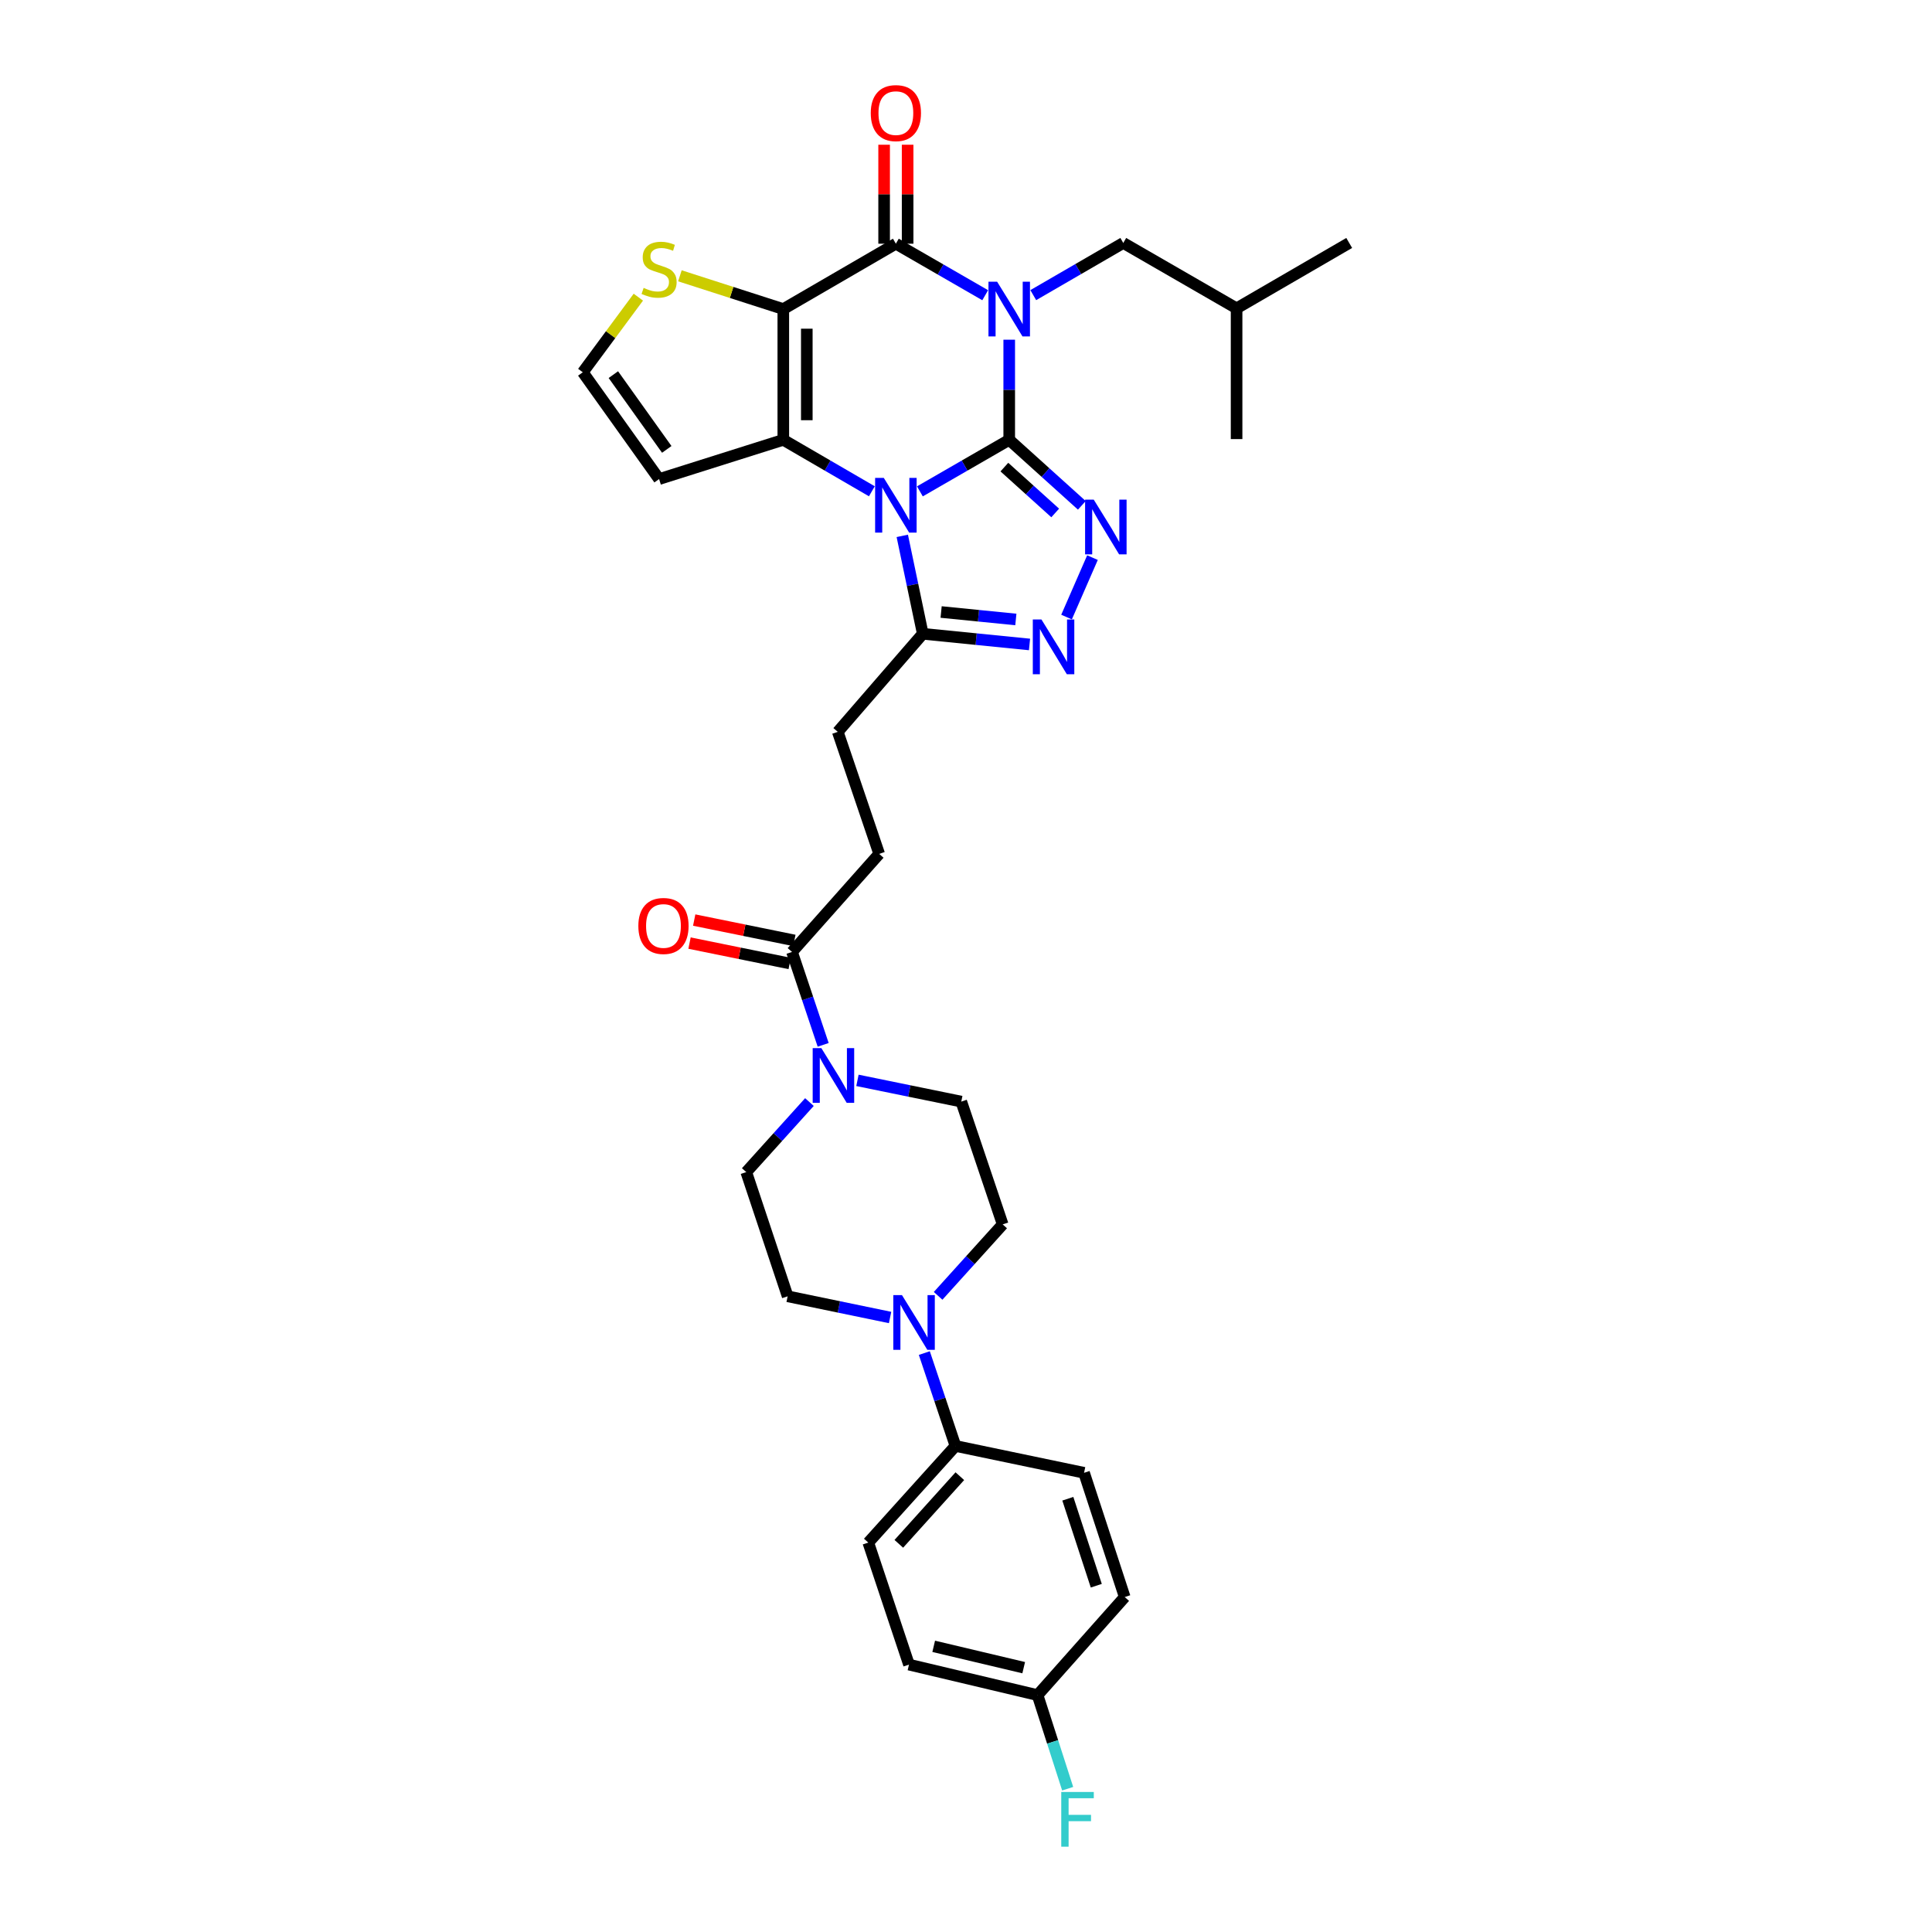 <?xml version='1.0' encoding='iso-8859-1'?>
<svg version='1.1' baseProfile='full'
              xmlns='http://www.w3.org/2000/svg'
                      xmlns:rdkit='http://www.rdkit.org/xml'
                      xmlns:xlink='http://www.w3.org/1999/xlink'
                  xml:space='preserve'
width='1000px' height='1000px' viewBox='0 0 1000 1000'>
<!-- END OF HEADER -->
<rect style='opacity:1.0;fill:#FFFFFF;stroke:none' width='1000' height='1000' x='0' y='0'> </rect>
<path class='bond-0' d='M 522.372,227.655 L 522.372,201.742' style='fill:none;fill-rule:evenodd;stroke:#000000;stroke-width:6px;stroke-linecap:butt;stroke-linejoin:miter;stroke-opacity:1' />
<path class='bond-0' d='M 522.372,201.742 L 522.372,175.83' style='fill:none;fill-rule:evenodd;stroke:#0000FF;stroke-width:6px;stroke-linecap:butt;stroke-linejoin:miter;stroke-opacity:1' />
<path class='bond-1' d='M 522.372,227.655 L 499.254,240.994' style='fill:none;fill-rule:evenodd;stroke:#000000;stroke-width:6px;stroke-linecap:butt;stroke-linejoin:miter;stroke-opacity:1' />
<path class='bond-1' d='M 499.254,240.994 L 476.135,254.333' style='fill:none;fill-rule:evenodd;stroke:#0000FF;stroke-width:6px;stroke-linecap:butt;stroke-linejoin:miter;stroke-opacity:1' />
<path class='bond-5' d='M 522.372,227.655 L 541.164,244.609' style='fill:none;fill-rule:evenodd;stroke:#000000;stroke-width:6px;stroke-linecap:butt;stroke-linejoin:miter;stroke-opacity:1' />
<path class='bond-5' d='M 541.164,244.609 L 559.956,261.562' style='fill:none;fill-rule:evenodd;stroke:#0000FF;stroke-width:6px;stroke-linecap:butt;stroke-linejoin:miter;stroke-opacity:1' />
<path class='bond-5' d='M 519.863,241.772 L 533.017,253.639' style='fill:none;fill-rule:evenodd;stroke:#000000;stroke-width:6px;stroke-linecap:butt;stroke-linejoin:miter;stroke-opacity:1' />
<path class='bond-5' d='M 533.017,253.639 L 546.171,265.507' style='fill:none;fill-rule:evenodd;stroke:#0000FF;stroke-width:6px;stroke-linecap:butt;stroke-linejoin:miter;stroke-opacity:1' />
<path class='bond-4' d='M 509.939,152.807 L 486.82,139.473' style='fill:none;fill-rule:evenodd;stroke:#0000FF;stroke-width:6px;stroke-linecap:butt;stroke-linejoin:miter;stroke-opacity:1' />
<path class='bond-4' d='M 486.82,139.473 L 463.702,126.14' style='fill:none;fill-rule:evenodd;stroke:#000000;stroke-width:6px;stroke-linecap:butt;stroke-linejoin:miter;stroke-opacity:1' />
<path class='bond-13' d='M 534.818,152.763 L 558.113,139.259' style='fill:none;fill-rule:evenodd;stroke:#0000FF;stroke-width:6px;stroke-linecap:butt;stroke-linejoin:miter;stroke-opacity:1' />
<path class='bond-13' d='M 558.113,139.259 L 581.407,125.754' style='fill:none;fill-rule:evenodd;stroke:#000000;stroke-width:6px;stroke-linecap:butt;stroke-linejoin:miter;stroke-opacity:1' />
<path class='bond-3' d='M 451.277,254.288 L 428.357,240.972' style='fill:none;fill-rule:evenodd;stroke:#0000FF;stroke-width:6px;stroke-linecap:butt;stroke-linejoin:miter;stroke-opacity:1' />
<path class='bond-3' d='M 428.357,240.972 L 405.437,227.655' style='fill:none;fill-rule:evenodd;stroke:#000000;stroke-width:6px;stroke-linecap:butt;stroke-linejoin:miter;stroke-opacity:1' />
<path class='bond-7' d='M 467.021,277.367 L 472.325,302.708' style='fill:none;fill-rule:evenodd;stroke:#0000FF;stroke-width:6px;stroke-linecap:butt;stroke-linejoin:miter;stroke-opacity:1' />
<path class='bond-7' d='M 472.325,302.708 L 477.628,328.049' style='fill:none;fill-rule:evenodd;stroke:#000000;stroke-width:6px;stroke-linecap:butt;stroke-linejoin:miter;stroke-opacity:1' />
<path class='bond-2' d='M 405.437,159.978 L 405.437,227.655' style='fill:none;fill-rule:evenodd;stroke:#000000;stroke-width:6px;stroke-linecap:butt;stroke-linejoin:miter;stroke-opacity:1' />
<path class='bond-2' d='M 417.6,170.13 L 417.6,217.503' style='fill:none;fill-rule:evenodd;stroke:#000000;stroke-width:6px;stroke-linecap:butt;stroke-linejoin:miter;stroke-opacity:1' />
<path class='bond-10' d='M 405.437,159.978 L 378.676,151.366' style='fill:none;fill-rule:evenodd;stroke:#000000;stroke-width:6px;stroke-linecap:butt;stroke-linejoin:miter;stroke-opacity:1' />
<path class='bond-10' d='M 378.676,151.366 L 351.914,142.754' style='fill:none;fill-rule:evenodd;stroke:#CCCC00;stroke-width:6px;stroke-linecap:butt;stroke-linejoin:miter;stroke-opacity:1' />
<path class='bond-34' d='M 405.437,159.978 L 463.702,126.14' style='fill:none;fill-rule:evenodd;stroke:#000000;stroke-width:6px;stroke-linecap:butt;stroke-linejoin:miter;stroke-opacity:1' />
<path class='bond-12' d='M 405.437,227.655 L 341.145,247.966' style='fill:none;fill-rule:evenodd;stroke:#000000;stroke-width:6px;stroke-linecap:butt;stroke-linejoin:miter;stroke-opacity:1' />
<path class='bond-15' d='M 469.783,126.14 L 469.783,100.527' style='fill:none;fill-rule:evenodd;stroke:#000000;stroke-width:6px;stroke-linecap:butt;stroke-linejoin:miter;stroke-opacity:1' />
<path class='bond-15' d='M 469.783,100.527 L 469.783,74.914' style='fill:none;fill-rule:evenodd;stroke:#FF0000;stroke-width:6px;stroke-linecap:butt;stroke-linejoin:miter;stroke-opacity:1' />
<path class='bond-15' d='M 457.621,126.14 L 457.621,100.527' style='fill:none;fill-rule:evenodd;stroke:#000000;stroke-width:6px;stroke-linecap:butt;stroke-linejoin:miter;stroke-opacity:1' />
<path class='bond-15' d='M 457.621,100.527 L 457.621,74.914' style='fill:none;fill-rule:evenodd;stroke:#FF0000;stroke-width:6px;stroke-linecap:butt;stroke-linejoin:miter;stroke-opacity:1' />
<path class='bond-6' d='M 565.465,288.623 L 552.044,319.393' style='fill:none;fill-rule:evenodd;stroke:#0000FF;stroke-width:6px;stroke-linecap:butt;stroke-linejoin:miter;stroke-opacity:1' />
<path class='bond-33' d='M 532.878,333.57 L 505.253,330.809' style='fill:none;fill-rule:evenodd;stroke:#0000FF;stroke-width:6px;stroke-linecap:butt;stroke-linejoin:miter;stroke-opacity:1' />
<path class='bond-33' d='M 505.253,330.809 L 477.628,328.049' style='fill:none;fill-rule:evenodd;stroke:#000000;stroke-width:6px;stroke-linecap:butt;stroke-linejoin:miter;stroke-opacity:1' />
<path class='bond-33' d='M 525.8,320.639 L 506.462,318.707' style='fill:none;fill-rule:evenodd;stroke:#0000FF;stroke-width:6px;stroke-linecap:butt;stroke-linejoin:miter;stroke-opacity:1' />
<path class='bond-33' d='M 506.462,318.707 L 487.125,316.775' style='fill:none;fill-rule:evenodd;stroke:#000000;stroke-width:6px;stroke-linecap:butt;stroke-linejoin:miter;stroke-opacity:1' />
<path class='bond-17' d='M 477.628,328.049 L 433.634,378.807' style='fill:none;fill-rule:evenodd;stroke:#000000;stroke-width:6px;stroke-linecap:butt;stroke-linejoin:miter;stroke-opacity:1' />
<path class='bond-8' d='M 426.071,540.809 L 418.011,516.769' style='fill:none;fill-rule:evenodd;stroke:#0000FF;stroke-width:6px;stroke-linecap:butt;stroke-linejoin:miter;stroke-opacity:1' />
<path class='bond-8' d='M 418.011,516.769 L 409.951,492.728' style='fill:none;fill-rule:evenodd;stroke:#000000;stroke-width:6px;stroke-linecap:butt;stroke-linejoin:miter;stroke-opacity:1' />
<path class='bond-18' d='M 418.96,570.426 L 402.61,588.548' style='fill:none;fill-rule:evenodd;stroke:#0000FF;stroke-width:6px;stroke-linecap:butt;stroke-linejoin:miter;stroke-opacity:1' />
<path class='bond-18' d='M 402.61,588.548 L 386.261,606.669' style='fill:none;fill-rule:evenodd;stroke:#000000;stroke-width:6px;stroke-linecap:butt;stroke-linejoin:miter;stroke-opacity:1' />
<path class='bond-19' d='M 443.812,559.197 L 470.683,564.693' style='fill:none;fill-rule:evenodd;stroke:#0000FF;stroke-width:6px;stroke-linecap:butt;stroke-linejoin:miter;stroke-opacity:1' />
<path class='bond-19' d='M 470.683,564.693 L 497.554,570.189' style='fill:none;fill-rule:evenodd;stroke:#000000;stroke-width:6px;stroke-linecap:butt;stroke-linejoin:miter;stroke-opacity:1' />
<path class='bond-9' d='M 485.565,670.726 L 502.276,652.235' style='fill:none;fill-rule:evenodd;stroke:#0000FF;stroke-width:6px;stroke-linecap:butt;stroke-linejoin:miter;stroke-opacity:1' />
<path class='bond-9' d='M 502.276,652.235 L 518.987,633.744' style='fill:none;fill-rule:evenodd;stroke:#000000;stroke-width:6px;stroke-linecap:butt;stroke-linejoin:miter;stroke-opacity:1' />
<path class='bond-16' d='M 478.427,700.347 L 486.487,724.385' style='fill:none;fill-rule:evenodd;stroke:#0000FF;stroke-width:6px;stroke-linecap:butt;stroke-linejoin:miter;stroke-opacity:1' />
<path class='bond-16' d='M 486.487,724.385 L 494.547,748.422' style='fill:none;fill-rule:evenodd;stroke:#000000;stroke-width:6px;stroke-linecap:butt;stroke-linejoin:miter;stroke-opacity:1' />
<path class='bond-36' d='M 460.704,681.934 L 434.196,676.447' style='fill:none;fill-rule:evenodd;stroke:#0000FF;stroke-width:6px;stroke-linecap:butt;stroke-linejoin:miter;stroke-opacity:1' />
<path class='bond-36' d='M 434.196,676.447 L 407.687,670.961' style='fill:none;fill-rule:evenodd;stroke:#000000;stroke-width:6px;stroke-linecap:butt;stroke-linejoin:miter;stroke-opacity:1' />
<path class='bond-35' d='M 330.405,153.811 L 316.028,173.249' style='fill:none;fill-rule:evenodd;stroke:#CCCC00;stroke-width:6px;stroke-linecap:butt;stroke-linejoin:miter;stroke-opacity:1' />
<path class='bond-35' d='M 316.028,173.249 L 301.651,192.688' style='fill:none;fill-rule:evenodd;stroke:#000000;stroke-width:6px;stroke-linecap:butt;stroke-linejoin:miter;stroke-opacity:1' />
<path class='bond-11' d='M 409.951,492.728 L 455.067,441.97' style='fill:none;fill-rule:evenodd;stroke:#000000;stroke-width:6px;stroke-linecap:butt;stroke-linejoin:miter;stroke-opacity:1' />
<path class='bond-23' d='M 411.163,486.769 L 385.241,481.496' style='fill:none;fill-rule:evenodd;stroke:#000000;stroke-width:6px;stroke-linecap:butt;stroke-linejoin:miter;stroke-opacity:1' />
<path class='bond-23' d='M 385.241,481.496 L 359.319,476.224' style='fill:none;fill-rule:evenodd;stroke:#FF0000;stroke-width:6px;stroke-linecap:butt;stroke-linejoin:miter;stroke-opacity:1' />
<path class='bond-23' d='M 408.739,498.687 L 382.817,493.415' style='fill:none;fill-rule:evenodd;stroke:#000000;stroke-width:6px;stroke-linecap:butt;stroke-linejoin:miter;stroke-opacity:1' />
<path class='bond-23' d='M 382.817,493.415 L 356.895,488.142' style='fill:none;fill-rule:evenodd;stroke:#FF0000;stroke-width:6px;stroke-linecap:butt;stroke-linejoin:miter;stroke-opacity:1' />
<path class='bond-14' d='M 341.145,247.966 L 301.651,192.688' style='fill:none;fill-rule:evenodd;stroke:#000000;stroke-width:6px;stroke-linecap:butt;stroke-linejoin:miter;stroke-opacity:1' />
<path class='bond-14' d='M 345.117,232.604 L 317.472,193.909' style='fill:none;fill-rule:evenodd;stroke:#000000;stroke-width:6px;stroke-linecap:butt;stroke-linejoin:miter;stroke-opacity:1' />
<path class='bond-30' d='M 581.407,125.754 L 640.057,159.593' style='fill:none;fill-rule:evenodd;stroke:#000000;stroke-width:6px;stroke-linecap:butt;stroke-linejoin:miter;stroke-opacity:1' />
<path class='bond-24' d='M 494.547,748.422 L 449.425,798.437' style='fill:none;fill-rule:evenodd;stroke:#000000;stroke-width:6px;stroke-linecap:butt;stroke-linejoin:miter;stroke-opacity:1' />
<path class='bond-24' d='M 496.809,764.072 L 465.223,799.082' style='fill:none;fill-rule:evenodd;stroke:#000000;stroke-width:6px;stroke-linecap:butt;stroke-linejoin:miter;stroke-opacity:1' />
<path class='bond-25' d='M 494.547,748.422 L 561.109,762.321' style='fill:none;fill-rule:evenodd;stroke:#000000;stroke-width:6px;stroke-linecap:butt;stroke-linejoin:miter;stroke-opacity:1' />
<path class='bond-22' d='M 433.634,378.807 L 455.067,441.97' style='fill:none;fill-rule:evenodd;stroke:#000000;stroke-width:6px;stroke-linecap:butt;stroke-linejoin:miter;stroke-opacity:1' />
<path class='bond-21' d='M 386.261,606.669 L 407.687,670.961' style='fill:none;fill-rule:evenodd;stroke:#000000;stroke-width:6px;stroke-linecap:butt;stroke-linejoin:miter;stroke-opacity:1' />
<path class='bond-20' d='M 497.554,570.189 L 518.987,633.744' style='fill:none;fill-rule:evenodd;stroke:#000000;stroke-width:6px;stroke-linecap:butt;stroke-linejoin:miter;stroke-opacity:1' />
<path class='bond-28' d='M 449.425,798.437 L 470.493,861.6' style='fill:none;fill-rule:evenodd;stroke:#000000;stroke-width:6px;stroke-linecap:butt;stroke-linejoin:miter;stroke-opacity:1' />
<path class='bond-27' d='M 561.109,762.321 L 582.15,826.627' style='fill:none;fill-rule:evenodd;stroke:#000000;stroke-width:6px;stroke-linecap:butt;stroke-linejoin:miter;stroke-opacity:1' />
<path class='bond-27' d='M 552.706,775.749 L 567.435,820.763' style='fill:none;fill-rule:evenodd;stroke:#000000;stroke-width:6px;stroke-linecap:butt;stroke-linejoin:miter;stroke-opacity:1' />
<path class='bond-26' d='M 537.041,877.384 L 582.15,826.627' style='fill:none;fill-rule:evenodd;stroke:#000000;stroke-width:6px;stroke-linecap:butt;stroke-linejoin:miter;stroke-opacity:1' />
<path class='bond-29' d='M 537.041,877.384 L 544.834,901.609' style='fill:none;fill-rule:evenodd;stroke:#000000;stroke-width:6px;stroke-linecap:butt;stroke-linejoin:miter;stroke-opacity:1' />
<path class='bond-29' d='M 544.834,901.609 L 552.626,925.834' style='fill:none;fill-rule:evenodd;stroke:#33CCCC;stroke-width:6px;stroke-linecap:butt;stroke-linejoin:miter;stroke-opacity:1' />
<path class='bond-37' d='M 537.041,877.384 L 470.493,861.6' style='fill:none;fill-rule:evenodd;stroke:#000000;stroke-width:6px;stroke-linecap:butt;stroke-linejoin:miter;stroke-opacity:1' />
<path class='bond-37' d='M 529.866,863.183 L 483.282,852.134' style='fill:none;fill-rule:evenodd;stroke:#000000;stroke-width:6px;stroke-linecap:butt;stroke-linejoin:miter;stroke-opacity:1' />
<path class='bond-31' d='M 640.057,159.593 L 698.349,125.754' style='fill:none;fill-rule:evenodd;stroke:#000000;stroke-width:6px;stroke-linecap:butt;stroke-linejoin:miter;stroke-opacity:1' />
<path class='bond-32' d='M 640.057,159.593 L 640.057,227.27' style='fill:none;fill-rule:evenodd;stroke:#000000;stroke-width:6px;stroke-linecap:butt;stroke-linejoin:miter;stroke-opacity:1' />
<path  class='atom-1' d='M 516.112 145.818
L 525.392 160.818
Q 526.312 162.298, 527.792 164.978
Q 529.272 167.658, 529.352 167.818
L 529.352 145.818
L 533.112 145.818
L 533.112 174.138
L 529.232 174.138
L 519.272 157.738
Q 518.112 155.818, 516.872 153.618
Q 515.672 151.418, 515.312 150.738
L 515.312 174.138
L 511.632 174.138
L 511.632 145.818
L 516.112 145.818
' fill='#0000FF'/>
<path  class='atom-2' d='M 457.442 247.347
L 466.722 262.347
Q 467.642 263.827, 469.122 266.507
Q 470.602 269.187, 470.682 269.347
L 470.682 247.347
L 474.442 247.347
L 474.442 275.667
L 470.562 275.667
L 460.602 259.267
Q 459.442 257.347, 458.202 255.147
Q 457.002 252.947, 456.642 252.267
L 456.642 275.667
L 452.962 275.667
L 452.962 247.347
L 457.442 247.347
' fill='#0000FF'/>
<path  class='atom-6' d='M 566.12 258.611
L 575.4 273.611
Q 576.32 275.091, 577.8 277.771
Q 579.28 280.451, 579.36 280.611
L 579.36 258.611
L 583.12 258.611
L 583.12 286.931
L 579.24 286.931
L 569.28 270.531
Q 568.12 268.611, 566.88 266.411
Q 565.68 264.211, 565.32 263.531
L 565.32 286.931
L 561.64 286.931
L 561.64 258.611
L 566.12 258.611
' fill='#0000FF'/>
<path  class='atom-7' d='M 539.058 320.653
L 548.338 335.653
Q 549.258 337.133, 550.738 339.813
Q 552.218 342.493, 552.298 342.653
L 552.298 320.653
L 556.058 320.653
L 556.058 348.973
L 552.178 348.973
L 542.218 332.573
Q 541.058 330.653, 539.818 328.453
Q 538.618 326.253, 538.258 325.573
L 538.258 348.973
L 534.578 348.973
L 534.578 320.653
L 539.058 320.653
' fill='#0000FF'/>
<path  class='atom-9' d='M 425.124 542.495
L 434.404 557.495
Q 435.324 558.975, 436.804 561.655
Q 438.284 564.335, 438.364 564.495
L 438.364 542.495
L 442.124 542.495
L 442.124 570.815
L 438.244 570.815
L 428.284 554.415
Q 427.124 552.495, 425.884 550.295
Q 424.684 548.095, 424.324 547.415
L 424.324 570.815
L 420.644 570.815
L 420.644 542.495
L 425.124 542.495
' fill='#0000FF'/>
<path  class='atom-10' d='M 466.854 670.342
L 476.134 685.342
Q 477.054 686.822, 478.534 689.502
Q 480.014 692.182, 480.094 692.342
L 480.094 670.342
L 483.854 670.342
L 483.854 698.662
L 479.974 698.662
L 470.014 682.262
Q 468.854 680.342, 467.614 678.142
Q 466.414 675.942, 466.054 675.262
L 466.054 698.662
L 462.374 698.662
L 462.374 670.342
L 466.854 670.342
' fill='#0000FF'/>
<path  class='atom-11' d='M 333.145 149.008
Q 333.465 149.128, 334.785 149.688
Q 336.105 150.248, 337.545 150.608
Q 339.025 150.928, 340.465 150.928
Q 343.145 150.928, 344.705 149.648
Q 346.265 148.328, 346.265 146.048
Q 346.265 144.488, 345.465 143.528
Q 344.705 142.568, 343.505 142.048
Q 342.305 141.528, 340.305 140.928
Q 337.785 140.168, 336.265 139.448
Q 334.785 138.728, 333.705 137.208
Q 332.665 135.688, 332.665 133.128
Q 332.665 129.568, 335.065 127.368
Q 337.505 125.168, 342.305 125.168
Q 345.585 125.168, 349.305 126.728
L 348.385 129.808
Q 344.985 128.408, 342.425 128.408
Q 339.665 128.408, 338.145 129.568
Q 336.625 130.688, 336.665 132.648
Q 336.665 134.168, 337.425 135.088
Q 338.225 136.008, 339.345 136.528
Q 340.505 137.048, 342.425 137.648
Q 344.985 138.448, 346.505 139.248
Q 348.025 140.048, 349.105 141.688
Q 350.225 143.288, 350.225 146.048
Q 350.225 149.968, 347.585 152.088
Q 344.985 154.168, 340.625 154.168
Q 338.105 154.168, 336.185 153.608
Q 334.305 153.088, 332.065 152.168
L 333.145 149.008
' fill='#CCCC00'/>
<path  class='atom-16' d='M 450.702 58.542
Q 450.702 51.742, 454.062 47.943
Q 457.422 44.142, 463.702 44.142
Q 469.982 44.142, 473.342 47.943
Q 476.702 51.742, 476.702 58.542
Q 476.702 65.422, 473.302 69.343
Q 469.902 73.222, 463.702 73.222
Q 457.462 73.222, 454.062 69.343
Q 450.702 65.463, 450.702 58.542
M 463.702 70.022
Q 468.022 70.022, 470.342 67.142
Q 472.702 64.222, 472.702 58.542
Q 472.702 52.983, 470.342 50.182
Q 468.022 47.343, 463.702 47.343
Q 459.382 47.343, 457.022 50.142
Q 454.702 52.943, 454.702 58.542
Q 454.702 64.263, 457.022 67.142
Q 459.382 70.022, 463.702 70.022
' fill='#FF0000'/>
<path  class='atom-24' d='M 330.409 479.274
Q 330.409 472.474, 333.769 468.674
Q 337.129 464.874, 343.409 464.874
Q 349.689 464.874, 353.049 468.674
Q 356.409 472.474, 356.409 479.274
Q 356.409 486.154, 353.009 490.074
Q 349.609 493.954, 343.409 493.954
Q 337.169 493.954, 333.769 490.074
Q 330.409 486.194, 330.409 479.274
M 343.409 490.754
Q 347.729 490.754, 350.049 487.874
Q 352.409 484.954, 352.409 479.274
Q 352.409 473.714, 350.049 470.914
Q 347.729 468.074, 343.409 468.074
Q 339.089 468.074, 336.729 470.874
Q 334.409 473.674, 334.409 479.274
Q 334.409 484.994, 336.729 487.874
Q 339.089 490.754, 343.409 490.754
' fill='#FF0000'/>
<path  class='atom-30' d='M 549.304 927.523
L 566.144 927.523
L 566.144 930.763
L 553.104 930.763
L 553.104 939.363
L 564.704 939.363
L 564.704 942.643
L 553.104 942.643
L 553.104 955.843
L 549.304 955.843
L 549.304 927.523
' fill='#33CCCC'/>
</svg>
